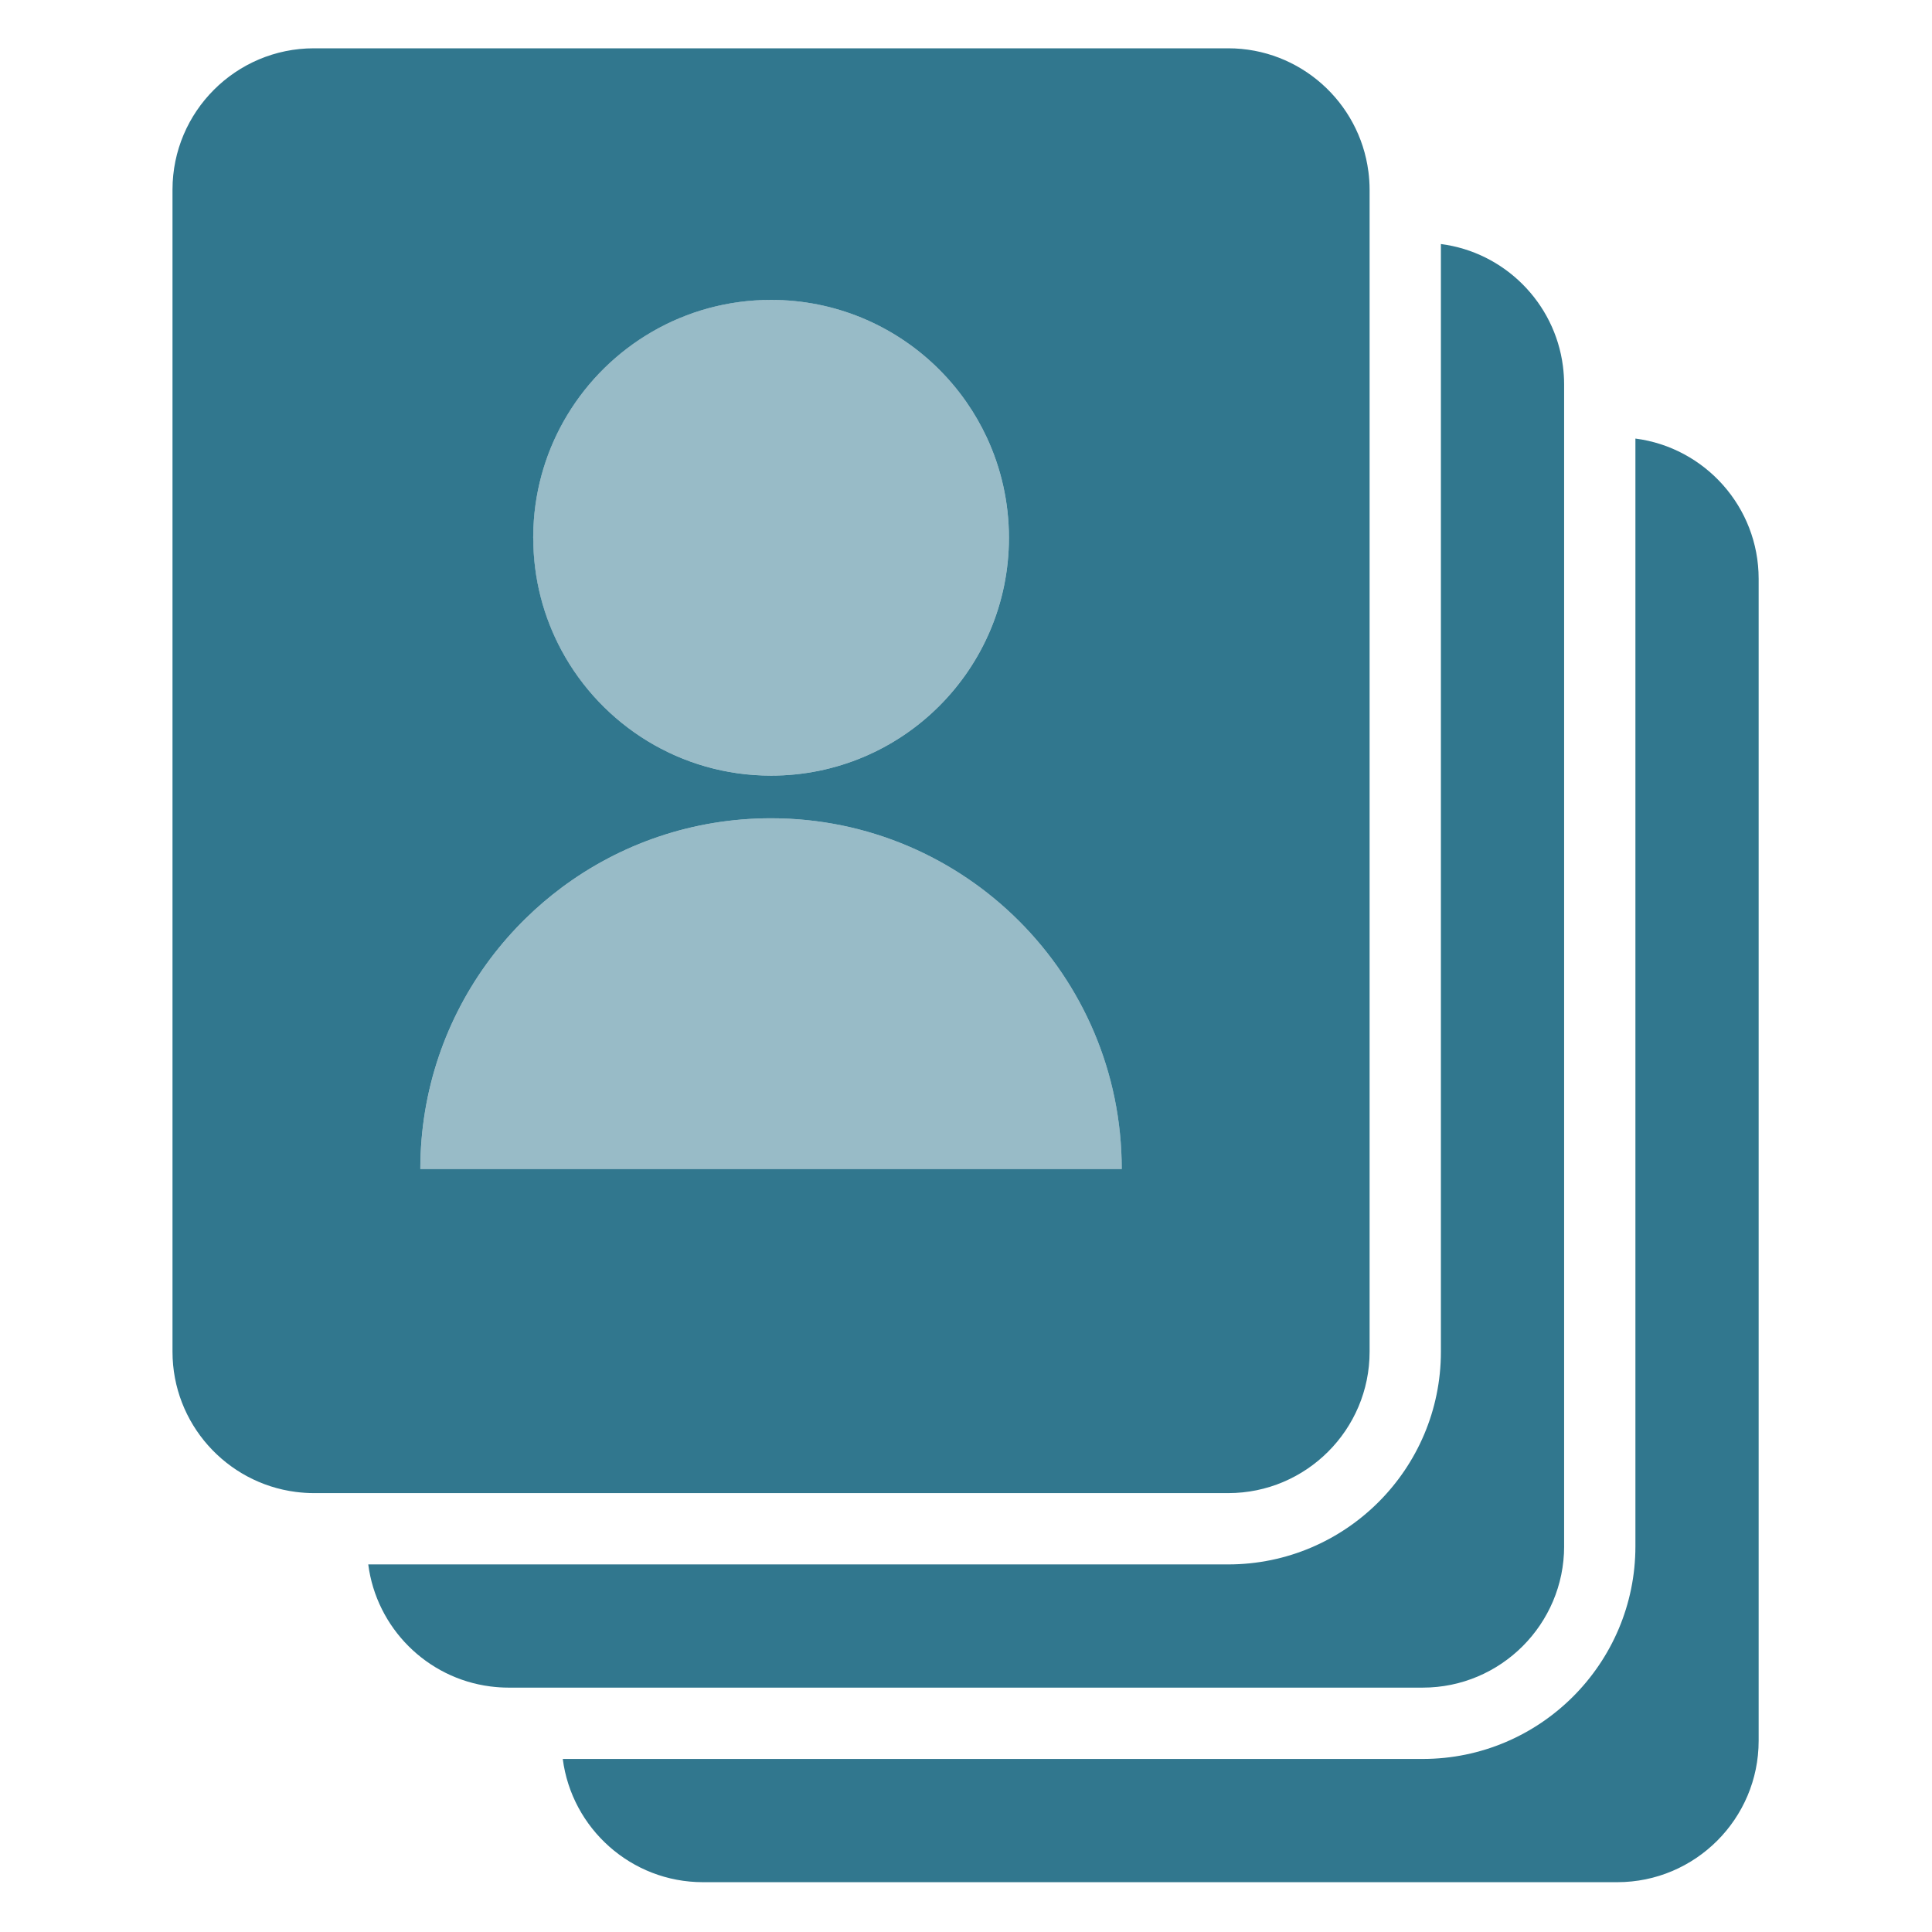 <svg width="840" height="840" viewBox="0 0 840 840" fill="none" xmlns="http://www.w3.org/2000/svg">
<path d="M335.24 355.77C301.09 355.77 269.57 367 244.16 385.95C238.7 390.03 233.52 394.46 228.66 399.22C223.06 404.7 217.87 410.6 213.16 416.88C194.07 442.34 182.76 473.97 182.76 508.25H487.72C487.72 424.04 419.45 355.77 335.24 355.77Z" fill="#98BBC7"/>
<path d="M335.24 337.22C392.36 337.22 438.661 290.92 438.661 233.8C438.661 218.2 435.201 203.41 429.01 190.15C426.471 184.71 423.481 179.53 420.071 174.65C416.161 169.05 411.721 163.86 406.801 159.15C388.221 141.33 363.01 130.38 335.23 130.38C297.62 130.38 264.7 150.46 246.6 180.49C237.92 194.89 232.661 211.57 231.911 229.42C231.851 230.87 231.811 232.33 231.811 233.8C231.811 251.54 236.281 268.23 244.141 282.81C261.611 315.2 295.84 337.21 335.22 337.21L335.24 337.22Z" fill="#98BBC7"/>
<path d="M711.05 190.68V672.29C711.05 723.28 669.57 764.76 618.58 764.76H244.68C248.57 794.94 274.41 818.34 305.63 818.34H703.16C737.06 818.34 764.63 790.76 764.63 756.87V251.63C764.63 220.41 741.23 194.57 711.05 190.68Z" fill="#31778E"/>
<path d="M680.05 672.29V167.05C680.05 164.37 679.86 161.74 679.53 159.15C675.97 131.56 654.07 109.65 626.48 106.1V587.71C626.48 638.7 585 680.18 534.01 680.18H160.11C163.67 707.77 185.57 729.68 213.16 733.23C215.75 733.56 218.38 733.75 221.06 733.75H618.59C652.49 733.75 680.06 706.17 680.06 672.28L680.05 672.29Z" fill="#31778E"/>
<path d="M594.95 74.58C591.06 44.4 565.22 21 534 21H136.47C102.57 21 75 48.58 75 82.47V587.71C75 618.93 98.4 644.77 128.58 648.66C131.17 648.99 133.8 649.18 136.48 649.18H534.01C567.91 649.18 595.48 621.6 595.48 587.71V82.48C595.48 79.8 595.29 77.17 594.96 74.58H594.95ZM244.15 508.25H182.75C182.75 473.98 194.06 442.35 213.15 416.88C217.86 410.6 223.05 404.7 228.65 399.22C233.51 394.46 238.69 390.03 244.15 385.95C269.56 366.99 301.09 355.77 335.23 355.77C419.44 355.77 487.71 424.04 487.71 508.25H244.15ZM231.82 233.81C231.82 232.34 231.86 230.89 231.92 229.43C232.66 211.58 237.93 194.89 246.61 180.5C264.71 150.48 297.63 130.39 335.24 130.39C363.01 130.39 388.23 141.34 406.81 159.16C411.72 163.87 416.17 169.06 420.08 174.66C423.49 179.54 426.48 184.72 429.02 190.16C435.2 203.42 438.67 218.21 438.67 233.81C438.67 290.93 392.37 337.23 335.25 337.23C295.87 337.23 261.63 315.22 244.17 282.83C236.3 268.24 231.84 251.55 231.84 233.82L231.82 233.81Z" fill="#31778E"/>
</svg>
